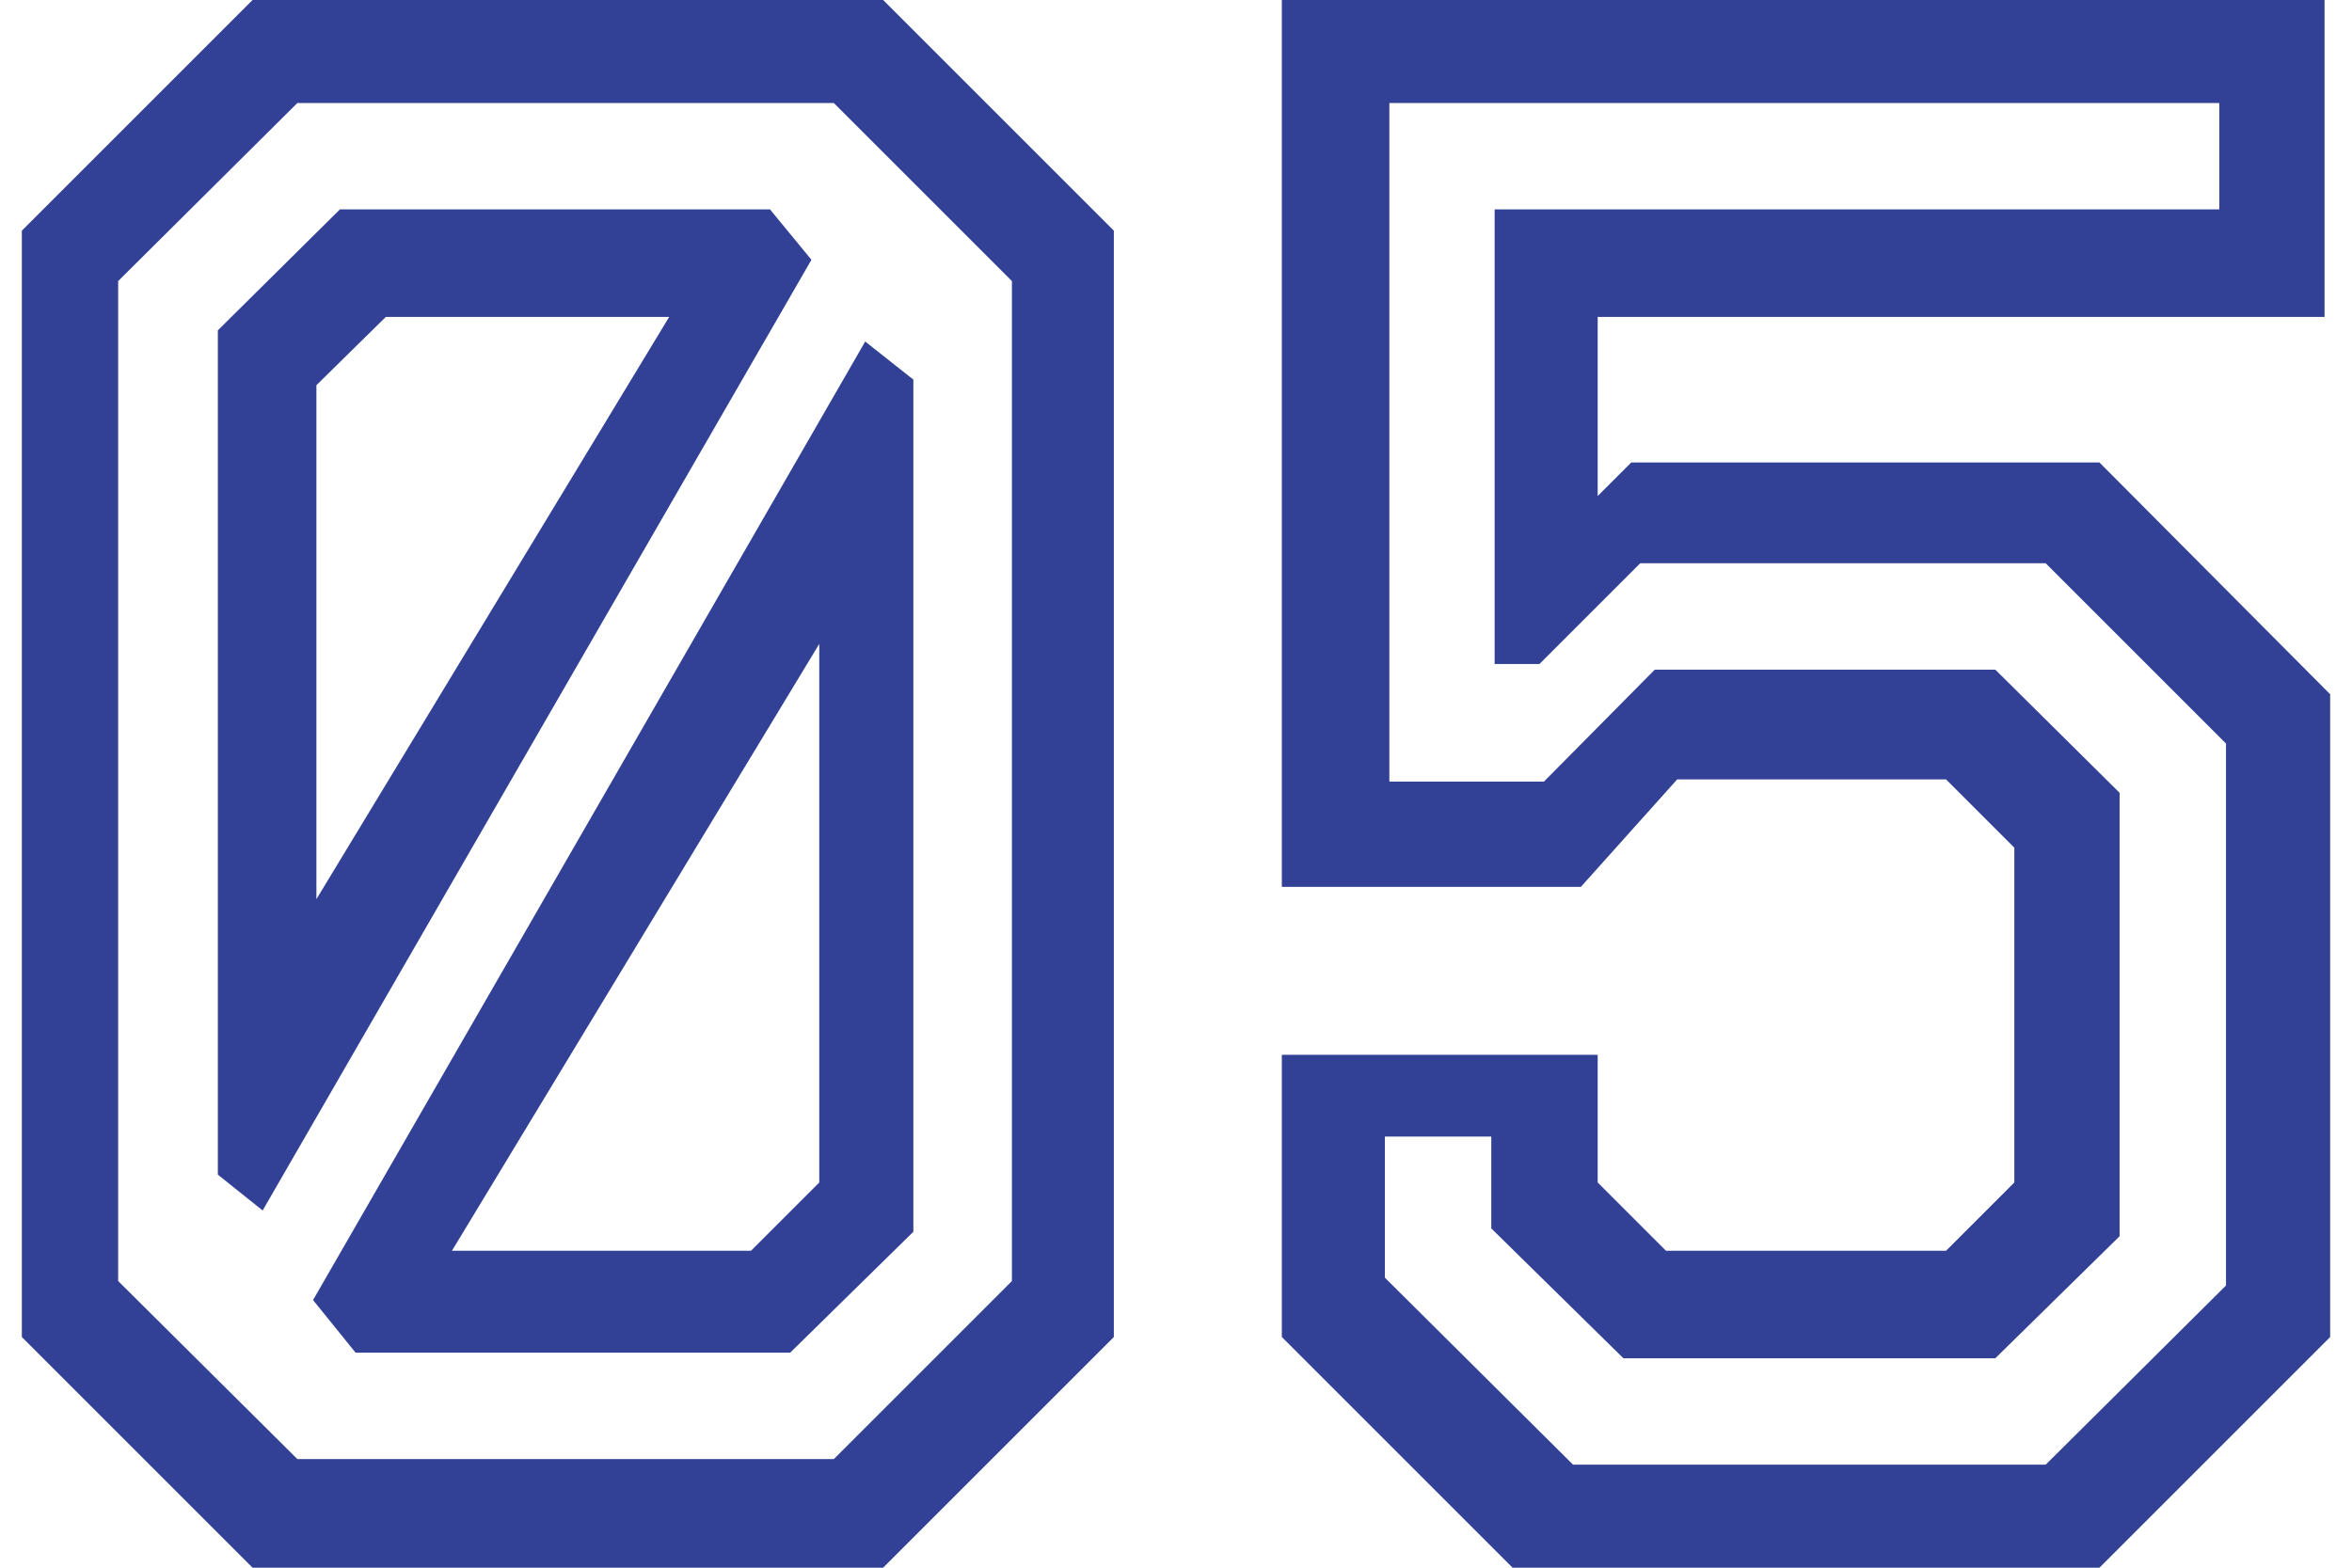 <?xml version="1.0" encoding="UTF-8"?> <svg xmlns="http://www.w3.org/2000/svg" width="21" height="14" viewBox="0 0 21 14" fill="none"><path d="M2.255 14L0.195 11.94V2.06L2.255 -9.53674e-07H7.885L9.945 2.06V11.94L7.885 14H2.255ZM4.035 11.17H6.705L7.315 10.56V5.75L4.035 11.17ZM3.175 12.08L2.795 11.61L7.725 3.05L8.155 3.39V11L7.055 12.08H3.175ZM2.655 13.03H7.445L9.035 11.44V2.51L7.445 0.92H2.655L1.055 2.51V11.44L2.655 13.03ZM1.945 10.49V2.95L3.035 1.87H6.875L7.245 2.32L2.345 10.81L1.945 10.49ZM2.825 8.03L5.975 2.83H3.445L2.825 3.44V8.03ZM13.505 14L11.445 11.94V9.42H14.265V10.56L14.875 11.17H17.375L17.985 10.56V7.57L17.375 6.96H14.975L14.115 7.92H11.445V-9.53674e-07H20.755V2.83H14.265V4.43L14.565 4.13H18.745L20.805 6.2V11.94L18.745 14H13.505ZM14.045 13.08H18.265L19.875 11.48V6.64L18.265 5.03H14.645L13.745 5.93H13.345V1.87H19.815V0.92H12.405V6.98H13.785L14.775 5.98H17.815L18.925 7.08V11.04L17.815 12.13H14.495L13.315 10.97V10.15H12.365V11.41L14.045 13.08Z" fill="#324195"></path></svg> 